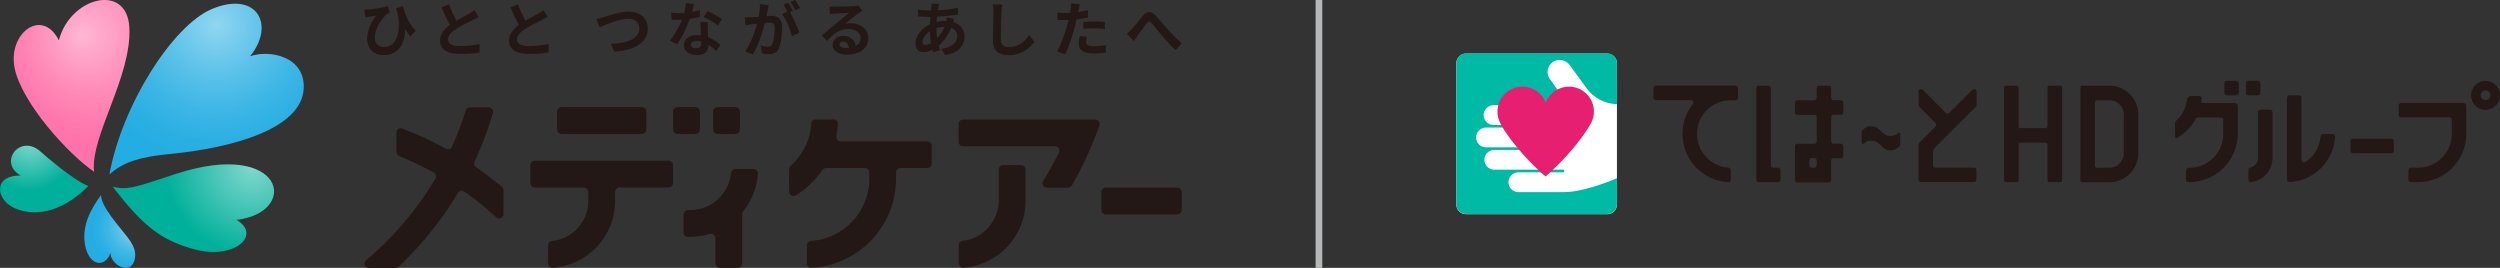 <svg enable-background="new 0 0 298.65 32" height="32" viewBox="0 0 298.65 32" width="298.65" xmlns="http://www.w3.org/2000/svg" xmlns:xlink="http://www.w3.org/1999/xlink"><rect x="0" y="0" width="298.65" height="32" fill="#333333" stroke="none"/><linearGradient id="a"><stop offset="0" stop-color="#91d6f0"/><stop offset=".083" stop-color="#84d1ef"/><stop offset=".366" stop-color="#5bc1e9"/><stop offset=".623" stop-color="#3db6e5"/><stop offset=".843" stop-color="#2bafe3"/><stop offset="1" stop-color="#24ade2"/></linearGradient><radialGradient id="b" cx="25.625" cy="3.029" gradientTransform="matrix(1.003 0 0 1 .155 0)" gradientUnits="userSpaceOnUse" r="16.599" xlink:href="#a"/><linearGradient id="c"><stop offset="0" stop-color="#80d7cd"/><stop offset="1" stop-color="#00b09a"/></linearGradient><radialGradient id="d" cx="29.872" cy="20.065" gradientTransform="matrix(1.003 0 0 1 .155 0)" gradientUnits="userSpaceOnUse" r="10.337" xlink:href="#c"/><radialGradient id="e" cx="12.141" cy="4.097" fx="9.511" fy="4.213" gradientTransform="matrix(1.003 0 0 1 .155 0)" gradientUnits="userSpaceOnUse" r="13.997"><stop offset="0" stop-color="#ffb8d4"/><stop offset=".159" stop-color="#ffa7ca"/><stop offset=".499" stop-color="#ff8ab8"/><stop offset=".792" stop-color="#ff78ad"/><stop offset="1" stop-color="#ff71a9"/></radialGradient><radialGradient id="f" cx="-81.387" cy="-153.779" gradientTransform="matrix(1.013 -.134 .083 1.016 98.899 162.196)" gradientUnits="userSpaceOnUse" r="5.738" xlink:href="#c"/><radialGradient id="g" cx="724.46" cy="543.227" gradientTransform="matrix(.908 .392 -.418 .851 -414.563 -718.895)" gradientUnits="userSpaceOnUse" r="5.301" xlink:href="#a"/><path d="m13.07 20.84c1.51-8.32 7.57-17.78 12.21-19.75 5.33-2.26 7.68 1.8 4.6 5.63 2.37-.83 6.62.05 6.4 3.89-.28 4.81-8.57 7.05-15.83 7.77-2.32.23-4.89.55-6.8 1.98-.2.15-.4.31-.58.48z" fill="url(#b)"/><path d="m13.46 22.28c3.67 4.84 5.96 6.52 9.95 7.55 4.63 1.19 7.89-1.79 4.84-3.56 7.64-.91 5.72-9.69-7.17-5.52-4.43 1.43-5.83 2.08-7.62 1.53z" fill="url(#d)"/><path d="m11.24 20.52c-3.24-2.23-8.62-8.27-9.48-12.32-.9-4.2 3.27-7.36 5.27-3.38 1.35-5.2 8.13-6.89 8.42-1.57.33 5.88-4.71 13.07-4.21 17.27z" fill="url(#e)"/><path d="m10.54 22.23c-3.47 3.48-6.79 3.56-8.86 2.61-2.09-.95-2.64-3.88.78-3.87-2.72-1.55-.09-5.06 2.39-2.86 2.36 2.09 4.56 3.67 5.69 4.12z" fill="url(#f)"/><path d="m12.07 23.3c0 1.4 2.19 3.76 3.18 5.06.44.57.85 1.24.9 1.96.05.76-.3 1.82-1.31 1.66-.87-.13-1.62-.94-1.65-1.75-.67 1.83-2.52 1.52-3.01-.86-.49-2.43.73-4.47 1.89-6.07z" fill="url(#g)"/><g fill="#231815"><path d="m119.32 23.9c0 2.49-1.91 4.64-4.34 4.88-.26.03-.46.26-.46.52v1.95c0 .5.25.74.54.72 4.16-.28 7.45-3.74 7.45-7.97v-3.74c0-.29-.24-.53-.53-.53h-2.14c-.29 0-.53.24-.53.53z"/><path d="m114.52 14.8v2.14c0 .29.24.53.53.53h10.97c.39 0 .65.41.48.76-.16.33-.33.66-.51.99-.43.81-.89 1.61-1.37 2.39-.22.35.03.81.44.81h2.52c.19 0 .37-.1.46-.26.55-.95 1.06-1.93 1.54-2.93.27-.58.54-1.16.79-1.75.35-.82.67-1.65.97-2.5.12-.34-.14-.7-.5-.7h-2.65-13.13c-.3-.01-.54.23-.54.52z"/><path d="m56.86 19.96c-.21-.15-.28-.42-.17-.65.5-1.07.96-2.17 1.37-3.29.3-.83.58-1.67.83-2.52.1-.34-.16-.67-.51-.67h-2.24c-.23 0-.43.15-.5.37-.3.96-.64 1.9-1.01 2.83-.2.5-.42 1-.64 1.49-.13.28-.46.39-.73.24-1.66-.91-3.39-1.72-5.18-2.4-.39-.15-.71.08-.71.5v2.3c0 .22.13.41.33.49.98.39 2.76 1.21 4.11 1.96.26.15.36.48.2.74-.78 1.3-1.63 2.56-2.55 3.75-1.69 2.2-3.62 4.22-5.74 6-.38.29-.16.9.33.9h3.22c.14 0 .27-.05.37-.15 2.15-2.04 4.09-4.32 5.77-6.78.45-.66.88-1.34 1.29-2.03.16-.26.5-.34.75-.17.42.29.83.59 1.23.9.9.69 1.76 1.42 2.59 2.19.33.31.88.06.88-.39v-2.85c0-.16-.06-.3-.18-.4-.92-.76-2.24-1.76-3.11-2.36z"/><path d="m99.59 14.27h-2.15c-.28 0-.51.23-.52.51-.14 2-1.06 3.78-2.47 5.04-.11.1-.18.24-.18.4v2.66c0 .42.46.67.81.45 1.25-.78 2.33-1.81 3.16-3.02.1-.14.26-.23.44-.23h4.64c.29 0 .53.24.53.53v.2.53c0 3.94-3.07 7.18-6.95 7.44-.28.02-.51.25-.51.53v2.14c0 .3.24.54.54.53 5.63-.28 10.11-4.94 10.11-10.64v-.73c0-.29.24-.53.53-.53h3.2c.29 0 .53-.24.53-.53v-2.13c0-.29-.24-.53-.53-.53h-10.34c-.33 0-.57-.31-.51-.63.09-.47.15-.95.17-1.43.05-.31-.2-.56-.5-.56z"/><path d="m131.57 22.94v2.14c0 .29.24.53.53.53h8.54c.29 0 .53-.24.53-.53v-2.14c0-.29-.24-.53-.53-.53h-8.54c-.29 0-.53.24-.53.53z"/><path d="m90.54 20.76c.02-.31-.22-.57-.53-.57h-2.15c-.27 0-.5.21-.53.47-.26 2.5-2.33 4.43-4.88 4.43h-.27c-.29 0-.53.24-.53.53v2.14c0 .29.24.53.53.53h.27c.81 0 1.59-.12 2.32-.34.35-.1.69.14.69.51v3c0 .29.24.53.53.53h2.14c.29 0 .53-.24.53-.53v-5.89c0-.12.04-.24.12-.33 1.01-1.24 1.64-2.79 1.76-4.48z"/><path d="m76.68 12.8h-9.6c-.29 0-.53.24-.53.53v2.14c0 .29.24.53.53.53h9.6c.29 0 .53-.24.53-.53v-2.14c0-.29-.24-.53-.53-.53z"/><path d="m63.9 22.4h5.83c.3 0 .55.25.55.55v1.05c0 2.48-1.89 4.53-4.31 4.78-.28.03-.49.26-.49.54v1.91c0 .52.27.77.59.75 4.14-.3 7.41-3.76 7.41-7.98v-1.05c0-.3.25-.55.55-.55h5.83c.3 0 .55-.25.55-.55v-2.1c0-.3-.25-.55-.55-.55h-15.96c-.3 0-.55.25-.55.55v2.1c0 .3.24.55.55.55z"/><path d="m83.61 13.33c0-.29-.24-.53-.53-.53h-2.14c-.29 0-.53.24-.53.53v2.14c0 .29.24.53.53.53h2.14c.29 0 .53-.24.53-.53z"/><path d="m85.19 15.47c0 .29.24.53.53.53h2.14c.29 0 .53-.24.53-.53v-2.14c0-.29-.24-.53-.53-.53h-2.14c-.29 0-.53.24-.53.53z"/><path d="m49.02 4.37c-.22-.28-.43-.6-.64-.95.06 1.62-.7 3.17-2.54 3.17-1.17 0-1.98-.75-1.98-1.97 0-1.06.55-2.13 1.11-2.77-.27.04-.66.1-.91.15-.14.03-.25.06-.41.09l-.12-.92c.12 0 .26-.01.4-.02.74-.06 1.92-.25 2.39-.41l.26.78c-.1.04-.25.09-.35.16-.48.38-1.46 1.62-1.46 2.81 0 .78.51 1.13 1.12 1.13 1.37 0 2.14-1.63 1.57-4.21-.06-.13-.11-.26-.16-.41l.85-.26c.19.88.59 1.99 1.52 2.92z"/><path d="m57.17 2.02c-.21.13-.44.25-.7.38-.44.22-1.32.63-1.97 1.05-.59.38-.98.79-.98 1.28 0 .51.49.78 1.47.78.73 0 1.68-.11 2.31-.26l-.01 1.02c-.6.1-1.35.17-2.26.17-1.4 0-2.46-.39-2.46-1.6 0-.78.49-1.36 1.17-1.86-.33-.61-.67-1.35-.99-2.1l.89-.36c.27.73.6 1.41.88 1.95.58-.33 1.19-.65 1.52-.83.26-.16.47-.28.65-.43z"/><path d="m65.41 2.02c-.21.13-.44.25-.7.38-.44.22-1.32.63-1.97 1.05-.59.38-.98.79-.98 1.28 0 .51.49.78 1.47.78.73 0 1.68-.11 2.31-.26l-.01 1.02c-.6.1-1.35.17-2.26.17-1.4 0-2.46-.39-2.46-1.6 0-.78.49-1.36 1.17-1.86-.33-.61-.67-1.35-.99-2.1l.89-.36c.27.73.6 1.41.88 1.95.58-.33 1.19-.65 1.52-.83.26-.16.47-.28.65-.43z"/><path d="m72.1 2.05c.55-.16 1.98-.67 3.01-.67 1.27 0 2.28.73 2.28 2.04 0 1.6-1.52 2.62-4.01 2.75l-.41-.94c1.91-.04 3.4-.6 3.4-1.82 0-.66-.46-1.17-1.3-1.17-1.04 0-2.71.7-3.44 1.03l-.4-1c.26-.05.61-.14.87-.22z"/><path d="m83.62 2.02c-.32.08-.75.17-1.22.24-.33.99-.94 2.21-1.51 3.02l-.86-.43c.57-.69 1.12-1.73 1.44-2.49-.12.01-.24.01-.36.01-.29 0-.58-.01-.88-.02l-.06-.83c.31.04.68.05.94.05.21 0 .42-.01.63-.02.1-.39.18-.82.19-1.18l.98.1c-.06.23-.14.58-.24.96.33-.07.66-.15.93-.23zm.93.63c-.02.3-.01.59 0 .9.01.2.02.54.04.89.61.23 1.1.58 1.46.9l-.47.76c-.25-.23-.57-.51-.95-.75v.06c0 .66-.36 1.17-1.36 1.17-.88 0-1.57-.39-1.57-1.17 0-.69.58-1.23 1.56-1.23.16 0 .33.01.48.03-.02-.53-.06-1.15-.08-1.57h.89zm-.78 2.33c-.18-.04-.37-.07-.57-.07-.41 0-.67.17-.67.42 0 .26.22.44.61.44.48 0 .63-.28.63-.66zm1.99-1.95c-.41-.33-1.21-.79-1.7-1l.46-.7c.51.22 1.38.7 1.74.95z"/><path d="m91.83.61c-.04.19-.09.41-.12.58-.04.21-.1.47-.15.73.24-.01.45-.03.59-.03.75 0 1.27.33 1.27 1.35 0 .83-.1 1.96-.4 2.57-.23.49-.62.65-1.16.65-.26 0-.6-.04-.84-.1l-.16-.93c.27.08.68.15.87.15.24 0 .41-.07.53-.31.19-.39.28-1.23.28-1.93 0-.56-.24-.64-.68-.64-.11 0-.28.01-.48.03-.28 1.07-.79 2.73-1.44 3.77l-.92-.37c.68-.93 1.17-2.34 1.42-3.3-.25.03-.47.06-.61.08-.2.02-.56.07-.78.11l-.08-.95c.26.02.49.01.75 0 .22-.01.56-.03.91-.06.1-.54.16-1.05.15-1.5zm2.52.84c.41.65.94 1.84 1.15 2.46l-.9.42c-.18-.78-.68-2.03-1.19-2.66l.66-.28c-.14-.27-.32-.61-.48-.84l.56-.23c.18.26.43.71.57.98zm.65-.23c-.15-.3-.38-.72-.58-.98l.57-.24c.19.27.46.72.58.97z"/><path d="m103.01 1.28c-.17.11-.33.21-.49.32-.38.26-1.12.89-1.56 1.25.23-.06.43-.08.66-.08 1.2 0 2.11.75 2.11 1.77 0 1.11-.85 1.99-2.55 1.99-.98 0-1.72-.45-1.72-1.15 0-.57.52-1.1 1.27-1.1.87 0 1.4.53 1.5 1.2.38-.21.58-.53.58-.96 0-.63-.64-1.06-1.46-1.06-1.08 0-1.79.58-2.54 1.43l-.64-.66c.5-.41 1.35-1.13 1.77-1.47.39-.33 1.12-.92 1.47-1.22-.36.01-1.33.05-1.7.08-.19.01-.41.03-.58.06l-.03-.92c.2.02.44.04.64.04.37 0 1.88-.04 2.28-.07.29-.02.46-.05.54-.07zm-1.6 4.44c-.04-.46-.31-.75-.69-.75-.26 0-.43.16-.43.33 0 .26.3.44.71.44.15 0 .29-.01.41-.02z"/><path d="m114 2.26c-.04.08-.09.23-.13.36.82.27 1.36.9 1.36 1.73 0 .99-.59 1.97-2.32 2.22l-.47-.74c1.36-.15 1.92-.83 1.92-1.52 0-.43-.25-.8-.73-.99-.39.96-.95 1.69-1.49 2.14.05.19.11.36.16.53l-.81.24c-.03-.09-.06-.19-.09-.28-.34.17-.72.28-1.09.28-.52 0-.95-.31-.95-1.03 0-.9.75-1.85 1.73-2.31.02-.3.04-.6.07-.88h-.23c-.37 0-.92-.03-1.25-.04l-.03-.82c.25.04.87.09 1.3.09h.27l.04-.38c.01-.13.03-.3.02-.42l.93.02c-.05.14-.08.27-.1.38-.03.11-.05.24-.07.38.85-.03 1.62-.11 2.39-.3l.01.81c-.69.13-1.64.21-2.51.26-.02.21-.04.42-.05.63.33-.08.7-.13 1.05-.13h.12c.03-.14.06-.32.06-.42zm-2.78 2.88c-.08-.44-.14-.93-.15-1.41-.53.36-.88.9-.88 1.3 0 .22.1.34.33.34.2 0 .44-.08.7-.23zm.65-1.76c0 .43.03.82.08 1.17.34-.34.65-.77.89-1.34-.37.01-.7.07-.97.16z"/><path d="m119.73.54c-.05.3-.09.66-.09.94-.04.75-.09 2.34-.09 3.21 0 .71.43.94.97.94 1.17 0 1.91-.67 2.41-1.44l.64.79c-.46.67-1.45 1.61-3.06 1.61-1.15 0-1.9-.51-1.9-1.71 0-.95.07-2.8.07-3.4 0-.33-.03-.68-.09-.95z"/><path d="m129.97 2.09c-.42.09-.9.17-1.37.23-.06.31-.14.62-.21.9-.26.99-.73 2.44-1.12 3.26l-.99-.33c.42-.7.95-2.19 1.22-3.18.05-.19.1-.38.15-.58-.16.01-.32.01-.46.01-.34 0-.6-.01-.85-.03l-.02-.88c.36.04.6.06.89.06.21 0 .41-.01.63-.02.03-.16.05-.29.06-.41.04-.26.04-.55.03-.71l1.07.1c-.05.19-.11.51-.15.66l-.06.27c.4-.06.8-.14 1.18-.23zm-.14 2.32c-.06.2-.1.43-.1.59 0 .31.18.53.93.53.47 0 .96-.05 1.47-.14l-.04.9c-.4.05-.88.1-1.44.1-1.19 0-1.79-.41-1.79-1.13 0-.32.06-.66.12-.94zm-.41-1.78c.39-.04.9-.07 1.35-.07.4 0 .83.02 1.24.06l-.02.85c-.35-.04-.78-.09-1.21-.09-.49 0-.92.02-1.36.08z"/><path d="m135.2 3.47c.33-.33.88-1.06 1.31-1.57.49-.56.95-.61 1.47-.11.48.47 1.04 1.2 1.46 1.65.45.49 1.05 1.13 1.72 1.73l-.73.83c-.51-.48-1.11-1.15-1.56-1.68-.44-.51-.96-1.19-1.3-1.56-.25-.27-.38-.23-.58.02-.28.36-.78 1.05-1.08 1.45-.16.23-.32.48-.45.67l-.85-.88c.21-.16.38-.32.59-.55z"/></g><path d="m193.16 7.56c0-.64-.52-1.16-1.16-1.16h-16.87c-.64 0-1.16.52-1.16 1.16v16.87c0 .64.52 1.16 1.16 1.16h16.87c.64 0 1.16-.52 1.16-1.16z" fill="#fff"/><path d="m186.88 22.95h-5.5c-.65 0-1.18-.53-1.18-1.18 0-.65.53-1.18 1.18-1.18h5.34c.09 0 .16-.07.16-.16 0-.09-.07-.16-.16-.16h-8.22c-.65 0-1.18-.53-1.18-1.18 0-.65.53-1.18 1.18-1.18h8.38v-.31h-9.37c-.65 0-1.18-.53-1.18-1.18 0-.65.53-1.18 1.18-1.18h9.37v-.31h-8.47c-.65 0-1.18-.53-1.18-1.18 0-.65.53-1.18 1.18-1.18h8.47.53l-2.26-3.11c-.49-.67-.32-1.61.38-2.07.65-.43 1.54-.24 2 .4l2.01 2.76c.82 1.12 2.13 1.86 3.62 1.89v-4.9c0-.64-.52-1.16-1.16-1.16h-16.87c-.64 0-1.16.52-1.16 1.16v16.87c0 .64.52 1.16 1.16 1.16h16.87c.64 0 1.16-.52 1.16-1.16v-3.12c-.63.29-4.05 1.66-6.28 1.66z" fill="#00baa5"/><path d="m190.2 14.42c.06-.16.12-.33.15-.5.04-.19.06-.39.06-.59 0-1.65-1.34-2.98-2.98-2.98-1.26 0-2.34.79-2.78 1.89-.44-1.11-1.51-1.89-2.78-1.89-1.65 0-2.98 1.34-2.98 2.98 0 .24.03.47.08.7.05.2.12.4.21.59.05.11.1.21.16.32.06.12.13.24.2.35.08.13.16.26.24.38.09.14.18.27.28.41s.21.29.31.43c.11.15.23.3.34.45.12.15.24.31.37.46.13.16.26.31.39.47.14.16.27.32.41.47.14.16.29.32.43.47.15.16.29.32.44.47.15.16.3.31.45.46s.31.3.46.45.31.29.47.43c.15.14.31.28.47.41.01.01.02.02.03.03.27-.23.54-.48.8-.72.27-.25.53-.51.79-.77s.52-.53.77-.81c.25-.27.49-.54.73-.82.23-.26.45-.53.67-.81.2-.25.4-.51.59-.77.17-.24.34-.47.5-.72.14-.21.27-.42.4-.64.13-.18.24-.39.32-.6z" fill="#e61f70"/><path d="m246.11 10.23h-1.3c-.12 0-.22.1-.22.22v4.65c0 .12-.1.21-.21.21h-3.03c-.12 0-.21-.1-.21-.21v-4.65c0-.12-.1-.22-.22-.22h-1.3c-.12 0-.21.1-.21.21v11.1c0 .12.1.22.22.22h1.3c.12 0 .22-.1.22-.22v-4.29c0-.12.1-.21.21-.21h3.03c.12 0 .21.1.21.21v4.29c0 .12.1.22.22.22h1.3c.12 0 .22-.1.22-.22v-4.72-1.3-5.08c-.01-.11-.11-.21-.23-.21z" fill="#231815"/><path d="m251.98 10.23h-3.24c-.12 0-.22.1-.22.22v11.1c0 .12.1.22.22.22h3.24c1.91 0 3.46-1.55 3.46-3.46v-4.62c0-1.91-1.55-3.46-3.46-3.46zm1.73 3.46v4.62c0 .95-.77 1.73-1.73 1.73h-1.51c-.12 0-.21-.1-.21-.21v-7.64c0-.12.1-.21.21-.21h1.51c.96-.02 1.73.75 1.73 1.71z" fill="#231815"/><path d="m227 16v1.27c0 .08-.03.15-.09.21-.26.26-.55.49-1.07.49-.58 0-.86-.29-1.15-.58s-.58-.58-1.15-.58c-.42 0-.69.15-.91.35-.09.08-.24.02-.24-.11v-1.28c0-.08.03-.15.08-.2.26-.26.55-.49 1.07-.49.58 0 .86.29 1.15.58s.58.58 1.15.58c.42 0 .69-.15.92-.35.09-.08.24-.02.24.11zm-15.75-5.77h-1.15c-.16 0-.29.13-.29.29v10.95c0 .16.13.29.29.29h2.31c.16 0 .29-.13.29-.29v-1.15c0-.16-.13-.29-.29-.29h-.58c-.16 0-.29-.13-.29-.29v-9.22c0-.16-.13-.29-.29-.29zm7.5.29v1.15c0 .16.13.3.3.3h.86c.16 0 .29.13.29.29v1.16c0 .16-.13.29-.29.29h-.87c-.16 0-.29.13-.29.29v2.88c0 .16.13.29.29.29h.87c.16 0 .29.13.29.29v1.16c0 .16-.13.29-.29.29h-.87c-.16 0-.29.13-.29.29v2.31c0 .16-.13.29-.29.29h-3.75c-.16 0-.29-.13-.29-.29v-4.04c0-.16.13-.29.29-.29h2.02c.16 0 .29-.13.29-.29v-2.88c0-.16-.13-.29-.29-.29h-2.02c-.16 0-.29-.13-.29-.29v-1.16c0-.16.13-.29.29-.29h2.02c.16 0 .29-.13.29-.29v-1.16c0-.16.13-.29.29-.29h1.16c.15-.01.28.12.28.28zm-1.73 9.22v-.58c0-.16-.13-.29-.29-.29h-.29c-.16 0-.29.13-.29.29v.58c0 .16.13.29.29.29h.29c.16 0 .29-.13.29-.29zm-9.69-9.51h-9.52c-.16 0-.29.13-.29.29v1.15c0 .16.13.29.29.29h4.2c.24 0 .37.28.22.47-.77.98-1.24 2.22-1.24 3.57 0 3.08 2.42 5.6 5.47 5.76.16.01.3-.13.3-.29v-1.15c0-.14-.12-.28-.26-.29-2.17-.14-3.88-2-3.77-4.23.11-2.17 1.85-3.83 4.08-3.83h.53c.16 0 .29-.13.29-.29v-1.15c-.01-.17-.14-.3-.3-.3zm28.49 9.8h-4.61c-.16 0-.29-.13-.29-.29v-1.63c0-.13.08-.31.17-.41l4.95-4.95c.05-.05.08-.13.08-.2v-1.63c0-.26-.31-.38-.49-.2l-2.77 2.77c-.11.11-.3.11-.41 0 0 0-1.67-1.67-2.77-2.77-.18-.18-.49-.05-.49.2v1.63c0 .08.03.15.08.2l1.95 1.95c.11.11.11.29 0 .41l-1.87 1.87c-.09.09-.17.28-.17.41v4.07c0 .16.13.29.29.29h6.34c.16 0 .29-.13.29-.29v-1.16c.01-.14-.12-.27-.28-.27z" fill="#231815"/><path d="m262.97 12.13c.01-.12.02-.25.03-.37.01-.16-.12-.3-.29-.3h-.95c-.26 0-.48.19-.51.45-.11 1.01-.6 1.91-1.32 2.55-.06.05-.1.13-.1.21v1.69c0 .11.12.18.21.13.96-.54 1.75-1.34 2.27-2.31.05-.09.15-.15.25-.15h2.74c.16 0 .29.13.29.29v1.69c0 2.22-1.81 4.03-4.03 4.03h-.07c-.2 0-.36.16-.36.36v1.01c0 .2.16.36.36.36 3.22 0 5.84-2.61 5.84-5.84v-1.9-1.37c0-.2-.16-.36-.36-.36h-3.86c-.09-.01-.15-.08-.14-.17z" fill="#231815"/><path d="m267.45 9.94c0-.16-.13-.29-.29-.29h-1.15c-.16 0-.29.13-.29.29v1.15c0 .16.13.29.29.29h1.15c.16 0 .29-.13.29-.29z" fill="#231815"/><path d="m268.3 11.1c0 .16.13.29.29.29h1.15c.16 0 .29-.13.29-.29v-1.16c0-.16-.13-.29-.29-.29h-1.15c-.16 0-.29.13-.29.29z" fill="#231815"/><path d="m269.74 18.88c0 .56-.4 1.03-.93 1.13-.13.03-.22.15-.22.28v1.17c0 .17.14.3.31.29 1.44-.16 2.57-1.38 2.57-2.87v-5.48c0-.16-.13-.29-.29-.29h-1.16c-.16 0-.29.13-.29.29v5.48z" fill="#231815"/><path d="m274.93 19.08c0-1.61 0-6.21 0-7.41 0-.16-.13-.29-.29-.29h-1.12c-.18 0-.33.15-.33.33v9.71c0 .18.15.34.34.33.48-.03.95-.12 1.39-.25 2.24-.7 3.89-2.73 4.03-5.16.01-.18-.14-.34-.33-.34h-1.08c-.17 0-.31.14-.33.31-.1 1.27-.79 2.37-1.79 3.04-.2.14-.49-.01-.49-.27z" fill="#231815"/><path d="m280.78 18.01c0 .16.13.29.29.29h4.61c.16 0 .29-.13.29-.29v-1.15c0-.16-.13-.29-.29-.29h-4.61c-.16 0-.29.13-.29.29z" fill="#231815"/><path d="m294.62 12.65c0-.2-.16-.36-.36-.36h-7.42c-.16 0-.29.13-.29.29v1.15c0 .16.13.29.29.29h5.76c.16 0 .29.13.29.29v1.69c0 2.23-1.81 4.03-4.03 4.03h-.87c-.16 0-.29.13-.29.29v1.15c0 .16.13.29.29.29h.87c3.18 0 5.76-2.58 5.76-5.76z" fill="#231815"/><path d="m296.92 9.66c-.95 0-1.73.77-1.73 1.73 0 .95.77 1.73 1.73 1.73s1.73-.77 1.73-1.73-.78-1.73-1.73-1.73zm0 2.3c-.32 0-.58-.26-.58-.58s.26-.58.58-.58.58.26.58.58-.26.58-.58.58z" fill="#231815"/><path d="m157.16 0h.8v32h-.8z" fill="#b6b7b8"/></svg>